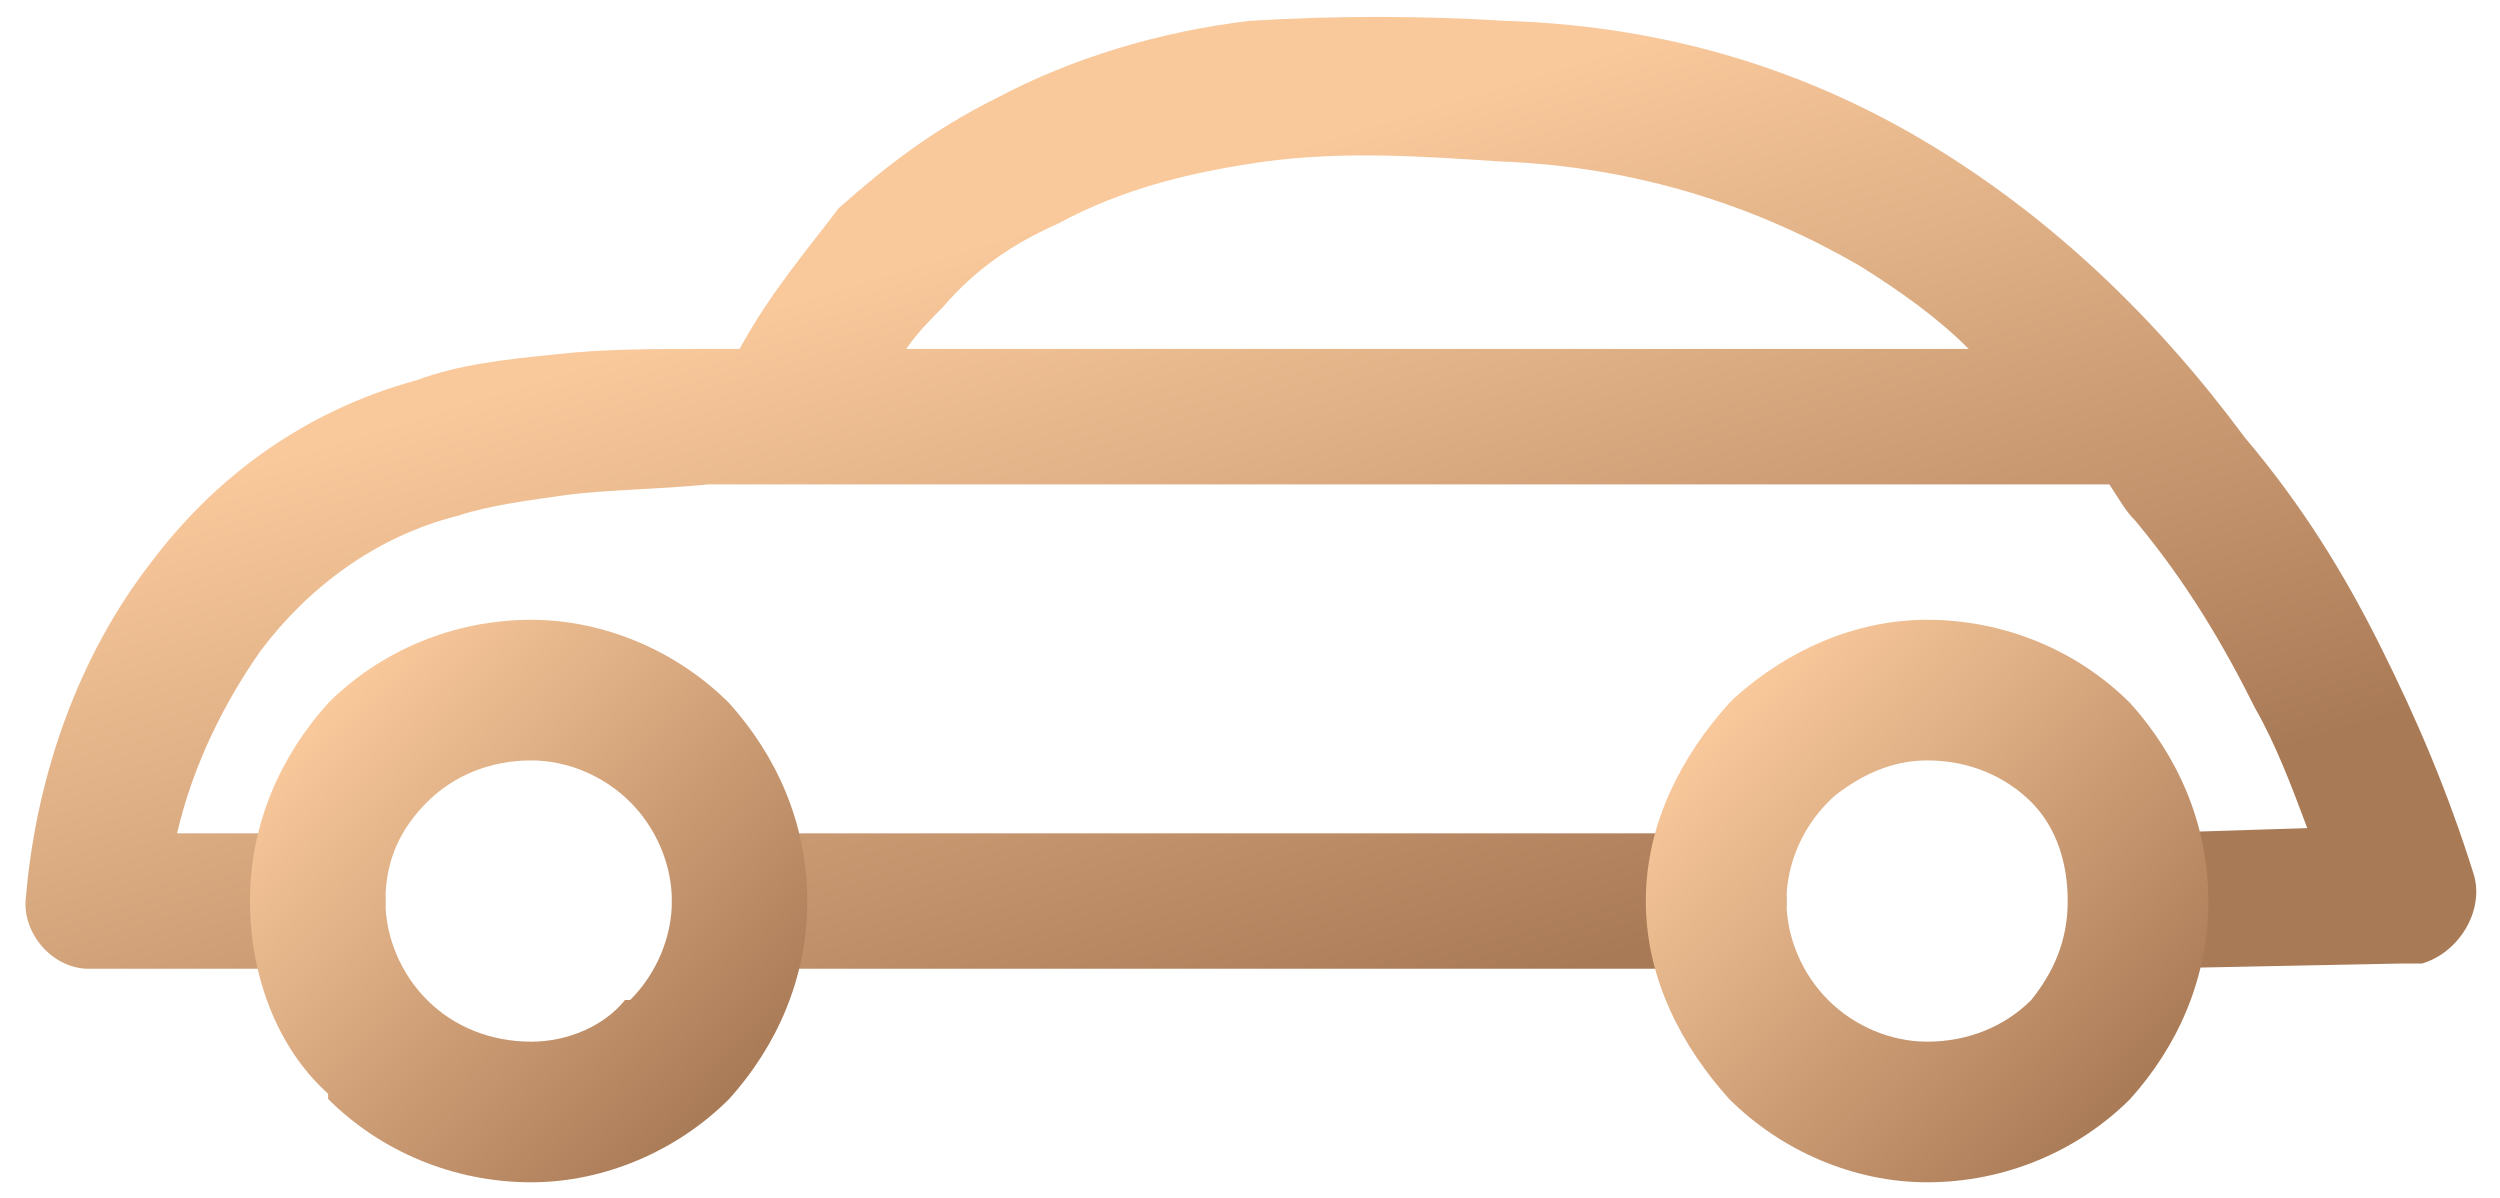 <?xml version="1.0" encoding="UTF-8"?>
<!DOCTYPE svg PUBLIC "-//W3C//DTD SVG 1.1//EN" "http://www.w3.org/Graphics/SVG/1.1/DTD/svg11.dtd">
<!-- Creator: CorelDRAW X8 -->
<svg xmlns="http://www.w3.org/2000/svg" xml:space="preserve" width="48px" height="23px" version="1.1" shape-rendering="geometricPrecision" text-rendering="geometricPrecision" image-rendering="optimizeQuality" fill-rule="evenodd" clip-rule="evenodd"
viewBox="0 0 480 230"
 xmlns:xlink="http://www.w3.org/1999/xlink">
 <defs>
    <linearGradient id="id0" gradientUnits="userSpaceOnUse" x1="187.072" y1="46.821" x2="235.842" y2="206.148">
     <stop offset="0" stop-opacity="1" stop-color="#F9C99C"/>
     <stop offset="1" stop-opacity="1" stop-color="#A97A56"/>
    </linearGradient>
    <linearGradient id="id1" gradientUnits="userSpaceOnUse" x1="62.342" y1="135.833" x2="140.688" y2="210.093">
     <stop offset="0" stop-opacity="1" stop-color="#F9C99C"/>
     <stop offset="1" stop-opacity="1" stop-color="#A97A56"/>
    </linearGradient>
    <linearGradient id="id2" gradientUnits="userSpaceOnUse" x1="331.28" y1="135.869" x2="409.626" y2="210.128">
     <stop offset="0" stop-opacity="1" stop-color="#F9C99C"/>
     <stop offset="1" stop-opacity="1" stop-color="#A97A56"/>
    </linearGradient>
 </defs>
 <g id="Layer_x0020_1">
  <g id="_1862647124656">
   <path fill="url(#id0)" fill-rule="nonzero" d="M405 93l0 0 -269 0c-10,1 -19,1 -27,2 -7,1 -15,2 -21,4 -16,4 -29,14 -38,26 -7,10 -13,22 -16,35l27 0c7,0 13,6 13,13 0,7 -6,13 -13,13l-44 0c-7,0 -13,-7 -12,-14 2,-23 10,-46 24,-64 12,-16 29,-29 51,-35 8,-3 17,-4 27,-5 9,-1 18,-1 28,-1l7 0c6,-11 13,-19 19,-27 9,-8 18,-15 30,-21 15,-8 32,-13 49,-15 16,-1 33,-1 49,0 32,1 59,10 82,24 23,14 43,33 60,56 11,13 19,26 26,40 7,14 13,28 18,44 2,7 -3,15 -10,17 -1,0 -2,0 -4,0l-50 1c-7,1 -13,-5 -13,-13 -1,-7 5,-13 13,-13l32 -1c-3,-8 -6,-16 -10,-23 -6,-12 -13,-24 -23,-36 -2,-2 -3,-4 -5,-7zm-231 -26l204 0c-6,-6 -13,-11 -21,-16 -19,-11 -42,-19 -69,-20 -15,-1 -30,-2 -45,0 -14,2 -27,5 -40,12 -9,4 -16,9 -22,16 -2,2 -5,5 -7,8zm-32 119c-7,0 -13,-6 -13,-13 0,-7 6,-13 13,-13l188 0c7,0 13,6 13,13 0,7 -6,13 -13,13l-188 0z"/>
   <path fill="url(#id1)" fill-rule="nonzero" d="M102 119c14,0 28,6 38,16 9,10 15,23 15,38 0,15 -6,28 -15,38 -10,10 -24,16 -38,16 -15,0 -29,-6 -39,-16l0 -1c-10,-9 -15,-23 -15,-37 0,-15 6,-28 15,-38 10,-10 24,-16 39,-16zm19 35c-5,-5 -12,-8 -19,-8 -8,0 -15,3 -20,8 -5,5 -8,11 -8,19 0,7 3,14 8,19l0 0c5,5 12,8 20,8 7,0 14,-3 18,-8l1 0c5,-5 8,-12 8,-19 0,-7 -3,-14 -8,-19z"/>
   <path fill="url(#id2)" fill-rule="nonzero" d="M370 119c15,0 29,6 39,16 9,10 15,23 15,38 0,15 -6,28 -15,38 -10,10 -24,16 -39,16 -14,0 -28,-6 -38,-16 -9,-10 -16,-23 -16,-38 0,-15 7,-28 16,-38l1 -1c10,-9 23,-15 37,-15zm20 35c-5,-5 -12,-8 -20,-8 -7,0 -13,3 -18,7l-1 1c-5,5 -8,12 -8,19 0,7 3,14 8,19l0 0c5,5 12,8 19,8 8,0 15,-3 20,-8 4,-5 7,-11 7,-19 0,-7 -2,-14 -7,-19l0 0z"/>
  </g>
 </g>
</svg>
